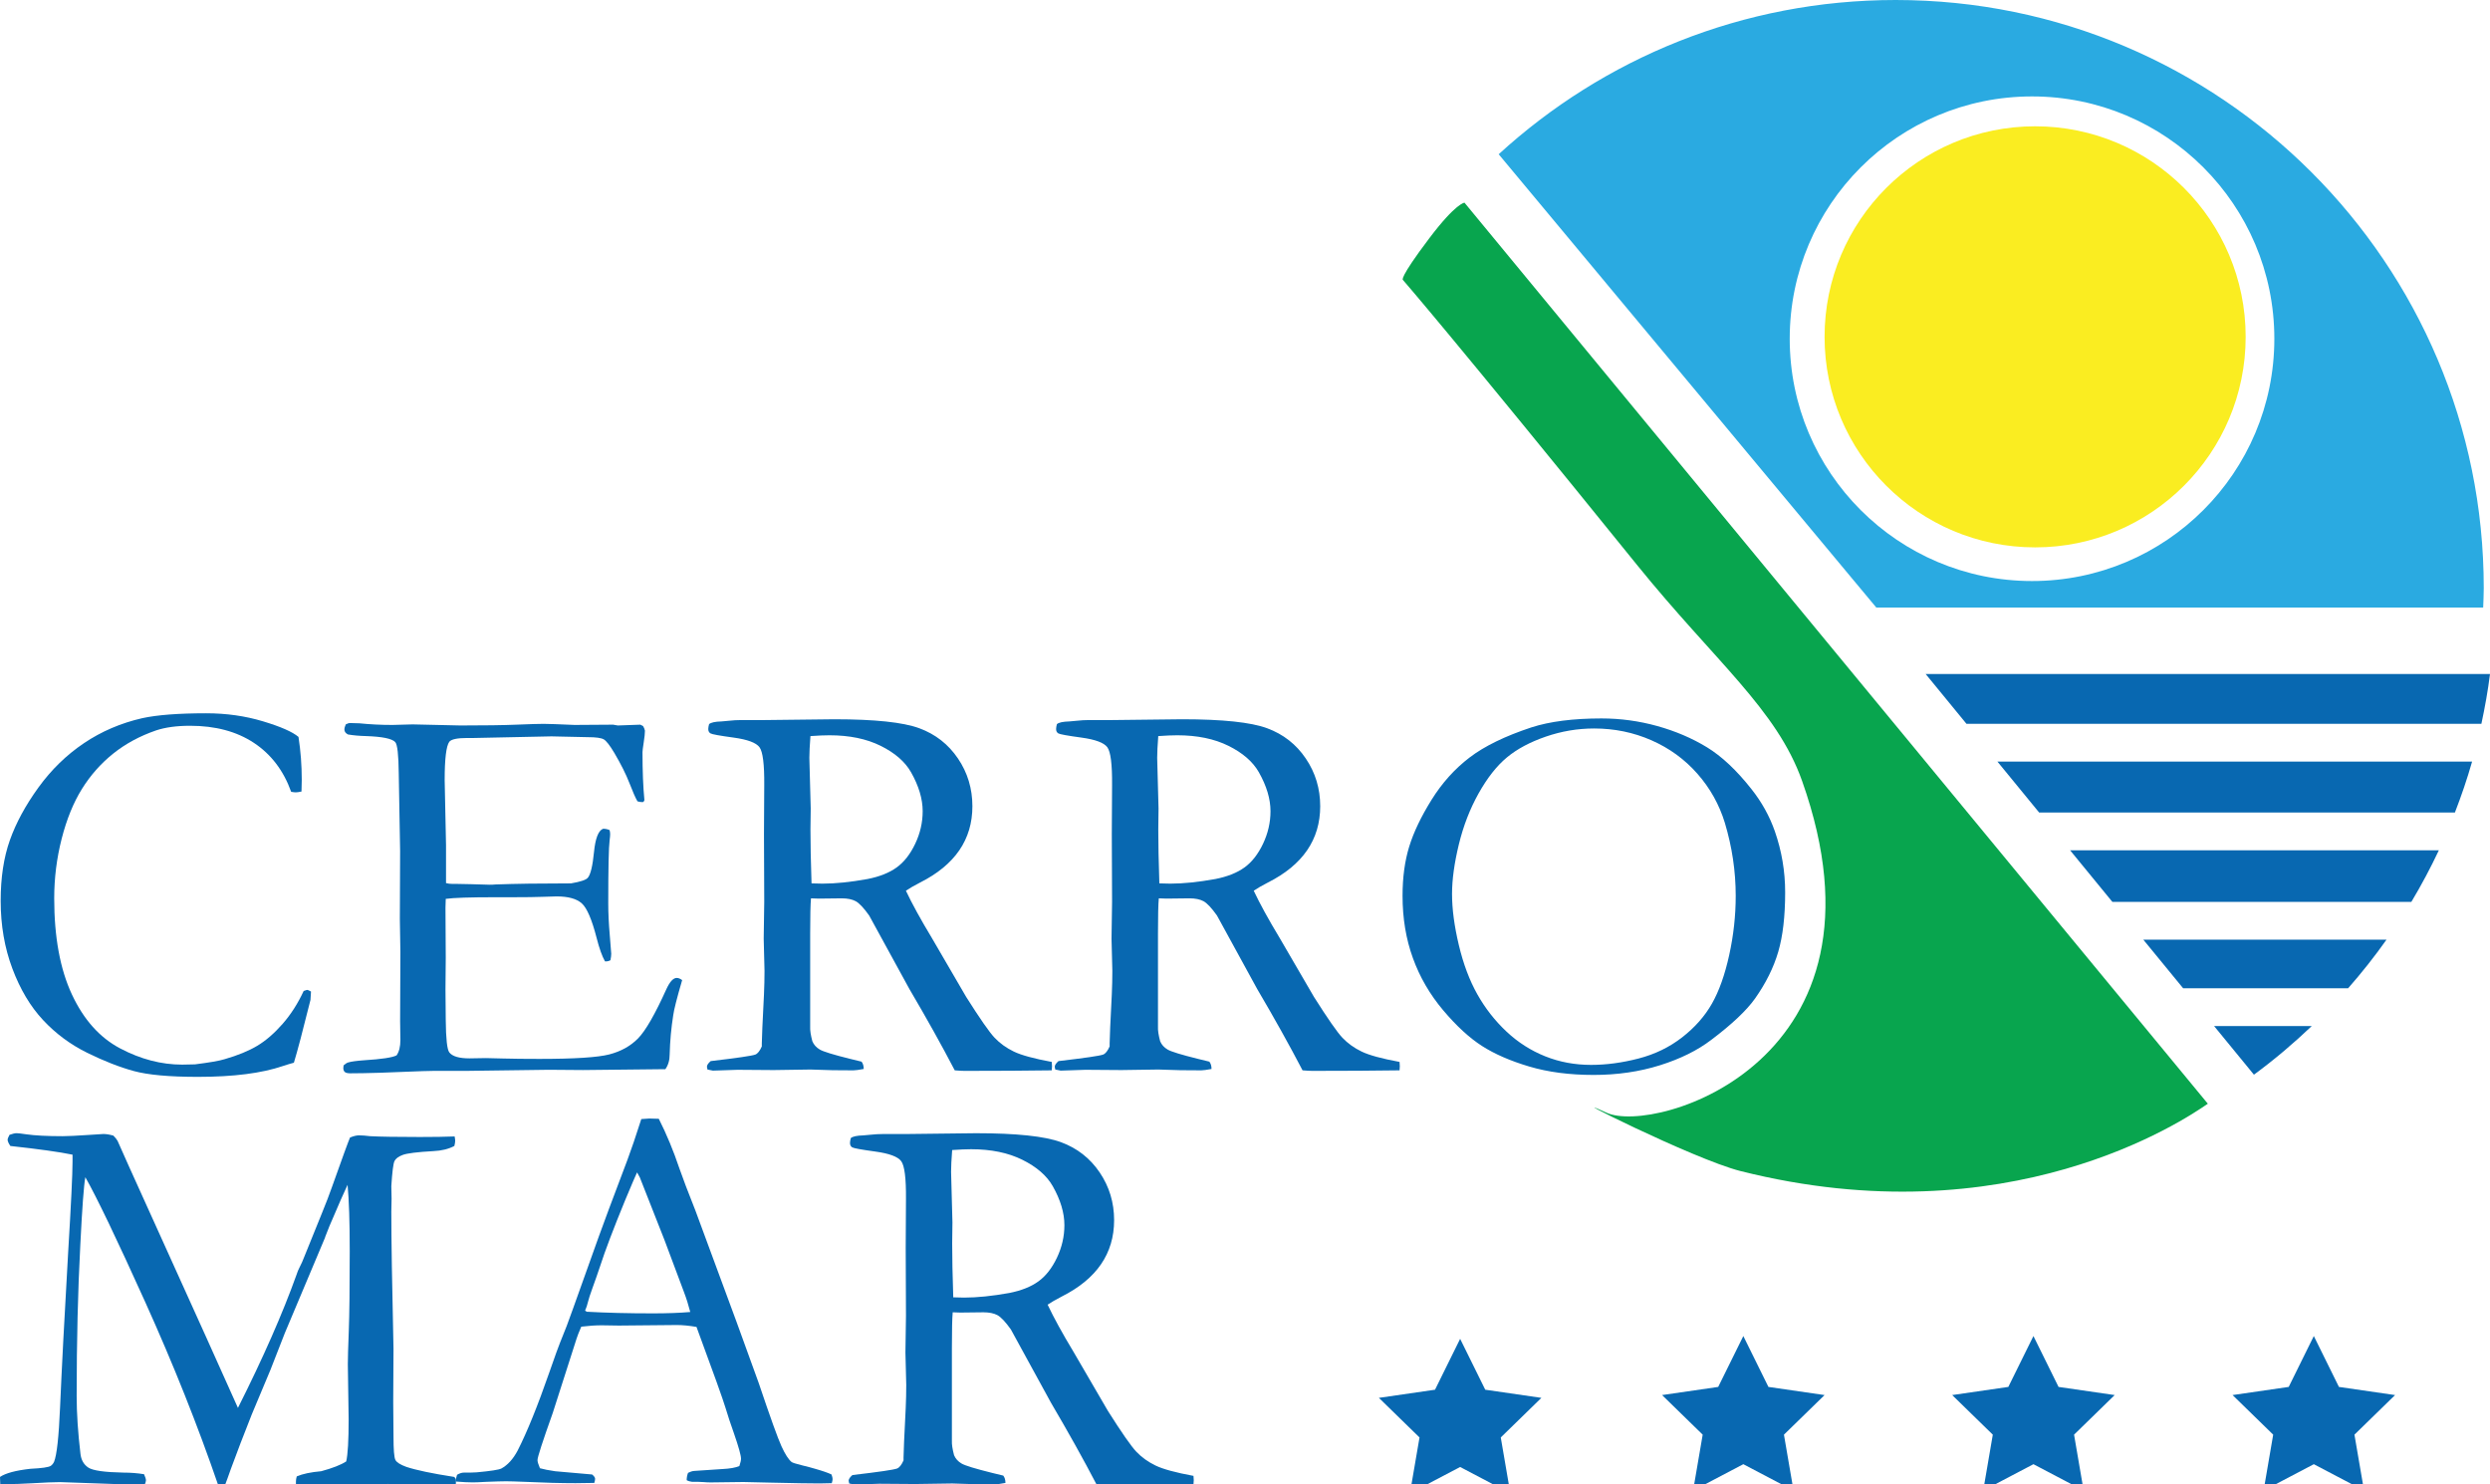 <?xml version="1.0" encoding="utf-8"?>
<!-- Generator: Adobe Illustrator 16.0.0, SVG Export Plug-In . SVG Version: 6.00 Build 0)  -->
<!DOCTYPE svg PUBLIC "-//W3C//DTD SVG 1.1//EN" "http://www.w3.org/Graphics/SVG/1.1/DTD/svg11.dtd">
<svg version="1.1" id="Layer_1" xmlns="http://www.w3.org/2000/svg" xmlns:xlink="http://www.w3.org/1999/xlink" x="0px" y="0px"
	 width="252.627px" height="150.595px" viewBox="0 0 252.627 150.595" enable-background="new 0 0 252.627 150.595"
	 xml:space="preserve">
<g>
	<g>
		<path fill="#0868B1" d="M214.311,91.502h30.338c1.014-1.691,1.943-3.438,2.789-5.233h-37.414L214.311,91.502z"/>
		<path fill="#0868B1" d="M221.494,100.269h16.738c1.383-1.573,2.684-3.22,3.896-4.934h-24.678L221.494,100.269z"/>
		<path fill="#0868B1" d="M206.883,82.436h42.184c0.654-1.688,1.244-3.408,1.744-5.167h-48.16L206.883,82.436z"/>
		<path fill="#0868B1" d="M228.676,109.036c2.066-1.515,4.018-3.173,5.869-4.935h-9.912L228.676,109.036z"/>
		<path fill="#0868B1" d="M199.51,73.436h52.244c0.355-1.661,0.66-3.342,0.873-5.051h-57.256L199.51,73.436z"/>
	</g>
	<g>
		<g>
			<path fill="#0868B1" d="M30.284,74.767c0.22,1.416,0.331,2.867,0.331,4.356c0,0.294-0.009,0.688-0.027,1.186
				c-0.258,0.055-0.451,0.082-0.579,0.082c-0.11,0-0.267-0.018-0.469-0.055c-0.772-2.15-2.031-3.805-3.777-4.963
				c-1.747-1.157-3.906-1.737-6.479-1.737c-1.36,0-2.509,0.157-3.446,0.469c-1.654,0.57-3.106,1.356-4.356,2.357
				c-1.25,1.002-2.307,2.197-3.17,3.584c-0.864,1.389-1.548,3.07-2.054,5.046c-0.506,1.976-0.758,3.993-0.758,6.051
				c0,3.934,0.597,7.183,1.792,9.746c1.195,2.564,2.83,4.394,4.907,5.486c2.077,1.094,4.172,1.641,6.286,1.641l1.296-0.027
				c1.47-0.184,2.472-0.358,3.005-0.524c1.341-0.386,2.449-0.841,3.322-1.364c0.873-0.524,1.727-1.264,2.564-2.22
				c0.836-0.955,1.548-2.067,2.136-3.336l0.331-0.11c0.092,0,0.229,0.056,0.414,0.166c-0.019,0.44-0.037,0.726-0.055,0.854
				c-0.772,3.106-1.333,5.229-1.682,6.368c-0.294,0.074-0.662,0.185-1.103,0.331c-2.15,0.735-5.027,1.103-8.629,1.103
				c-2.904,0-5.078-0.197-6.521-0.593c-1.443-0.395-3.014-1.011-4.714-1.847s-3.193-1.944-4.48-3.322
				c-1.287-1.379-2.325-3.12-3.115-5.225c-0.791-2.104-1.186-4.397-1.186-6.878c0-2.353,0.313-4.407,0.938-6.162
				c0.625-1.755,1.589-3.533,2.895-5.335c1.305-1.801,2.844-3.299,4.618-4.494c1.773-1.194,3.745-2.04,5.914-2.536
				c1.525-0.331,3.685-0.496,6.479-0.496c2.041,0,3.961,0.271,5.762,0.813S29.677,74.253,30.284,74.767z"/>
			<path fill="#0868B1" d="M34.86,108.091c0.184-0.161,0.34-0.26,0.469-0.296c0.313-0.092,0.845-0.166,1.599-0.221
				c1.782-0.11,2.885-0.276,3.308-0.497c0.257-0.368,0.386-0.884,0.386-1.547l-0.028-1.933l0.028-7.015l-0.055-3.313l0.027-6.932
				l-0.138-7.87c-0.019-1.878-0.138-2.937-0.358-3.177c-0.331-0.35-1.314-0.552-2.95-0.607c-0.698-0.018-1.314-0.072-1.847-0.165
				c-0.239-0.129-0.359-0.293-0.359-0.496c0-0.147,0.046-0.321,0.138-0.524c0.166-0.092,0.312-0.138,0.441-0.138
				c0.257,0,0.569,0.01,0.938,0.027c1.084,0.11,2.206,0.166,3.363,0.166l2.04-0.056l4.853,0.11c2.426,0,4.319-0.027,5.679-0.082
				c1.36-0.056,2.279-0.083,2.757-0.083c0.423,0,1.47,0.037,3.143,0.11l3.915-0.027l0.468,0.082l2.289-0.082l0.275,0.138
				c0.092,0.147,0.156,0.303,0.193,0.469c0,0.257-0.042,0.652-0.124,1.186c-0.083,0.533-0.125,0.864-0.125,0.992
				c0,1.912,0.064,3.529,0.193,4.853c-0.018,0.11-0.073,0.184-0.163,0.221c-0.198,0-0.378-0.028-0.541-0.083
				c-0.203-0.349-0.474-0.965-0.814-1.848c-0.34-0.882-0.851-1.901-1.531-3.06c-0.46-0.772-0.818-1.231-1.076-1.379
				c-0.257-0.146-0.791-0.221-1.6-0.221c-0.166,0-1.003-0.018-2.511-0.055c-0.405-0.019-0.8-0.027-1.186-0.027l-7.863,0.165h-0.689
				c-1.012,0-1.619,0.129-1.821,0.386c-0.313,0.441-0.469,1.737-0.469,3.888c0,0.221,0.046,2.426,0.138,6.616v3.832
				c0.202,0.056,0.423,0.083,0.662,0.083h0.469c0.313,0,0.772,0.01,1.378,0.027c0.956,0.037,1.599,0.056,1.93,0.056
				c0.22,0,0.414-0.009,0.579-0.027c1.985-0.073,4.54-0.11,7.665-0.11c0.974-0.166,1.544-0.358,1.709-0.579
				c0.275-0.331,0.482-1.194,0.62-2.592c0.138-1.396,0.445-2.187,0.923-2.371c0.239,0,0.459,0.046,0.662,0.138
				c0.037,0.147,0.055,0.285,0.055,0.414s-0.018,0.34-0.055,0.634c-0.092,0.681-0.138,2.813-0.138,6.396
				c0,0.956,0.05,2.021,0.152,3.198c0.101,1.176,0.151,1.811,0.151,1.902c0,0.165-0.027,0.386-0.083,0.661
				c-0.147,0.074-0.267,0.11-0.358,0.11h-0.193c-0.294-0.515-0.579-1.313-0.855-2.398c-0.478-1.856-0.979-3.019-1.502-3.487
				s-1.374-0.703-2.55-0.703c-0.257,0-0.726,0.014-1.406,0.041c-0.68,0.027-1.691,0.042-3.033,0.042h-1.792
				c-2.555,0-4.228,0.055-5.018,0.165l-0.028,0.911l0.028,5.082l-0.028,3.203l0.028,3.121c0.018,1.878,0.138,2.964,0.358,3.258
				c0.312,0.405,0.993,0.608,2.04,0.608l1.682-0.028c0.147,0,0.721,0.014,1.723,0.042c1.001,0.027,2.237,0.041,3.708,0.041
				c3.547,0,5.909-0.152,7.085-0.456c1.176-0.305,2.146-0.844,2.909-1.618c0.762-0.775,1.723-2.443,2.881-5.007
				c0.349-0.757,0.698-1.135,1.048-1.135c0.165,0,0.349,0.074,0.551,0.221c-0.533,1.819-0.836,3.015-0.91,3.584
				c-0.203,1.287-0.322,2.601-0.358,3.942c0,0.606-0.147,1.112-0.441,1.517h-0.606l-7.747,0.082l-3.474-0.027l-8.271,0.11h-3.363
				c-0.423,0-0.818,0.009-1.186,0.027c-3.308,0.147-5.744,0.221-7.306,0.221c-0.276,0-0.464-0.045-0.565-0.134
				c-0.101-0.09-0.151-0.225-0.151-0.404L34.86,108.091z"/>
			<path fill="#0868B1" d="M72.105,107.657c2.671-0.313,4.18-0.532,4.527-0.661c0.238-0.092,0.457-0.367,0.659-0.826v-0.304
				c0-0.459,0.073-2.12,0.22-4.985c0.036-0.809,0.055-1.598,0.055-2.369l-0.083-3.278l0.055-3.719l-0.027-6.914l0.027-4.958
				c0.018-2.094-0.143-3.37-0.482-3.829c-0.34-0.46-1.218-0.785-2.633-0.979c-1.416-0.192-2.196-0.335-2.343-0.427
				c-0.147-0.092-0.221-0.238-0.221-0.441c0-0.128,0.028-0.294,0.083-0.496c0.183-0.165,0.606-0.257,1.268-0.275
				c0.092,0,0.345-0.023,0.758-0.069c0.413-0.046,0.804-0.068,1.171-0.068H77.4l7.251-0.083c4.098,0,6.97,0.303,8.615,0.91
				c1.645,0.606,2.954,1.631,3.929,3.074c0.974,1.442,1.461,3.056,1.461,4.838c0,3.382-1.771,5.965-5.314,7.747
				c-0.605,0.313-1.083,0.589-1.432,0.827c0.624,1.322,1.495,2.91,2.615,4.765l3.495,6.003c1.397,2.21,2.362,3.596,2.896,4.157
				s1.181,1.026,1.944,1.395c0.763,0.368,2.045,0.718,3.847,1.05c0.018,0.184,0.028,0.33,0.028,0.44s-0.01,0.248-0.028,0.414
				c-2.518,0.036-5.468,0.055-8.85,0.055c-0.239,0-0.57-0.019-0.993-0.055c-1.305-2.504-2.839-5.256-4.604-8.257l-4.08-7.455
				c-0.551-0.773-1.006-1.256-1.365-1.449c-0.358-0.192-0.832-0.29-1.42-0.29l-2.343,0.027l-0.772-0.027
				c-0.055,0.589-0.083,1.792-0.083,3.612v9.428c-0.018,0.349,0.055,0.836,0.221,1.461c0.147,0.35,0.4,0.63,0.758,0.841
				c0.358,0.212,1.392,0.528,3.102,0.951l1.13,0.275c0.147,0.185,0.221,0.433,0.221,0.745c-0.496,0.091-0.845,0.138-1.046,0.138
				c-1.652,0-2.816-0.019-3.495-0.056c-0.349-0.019-0.633-0.027-0.854-0.027l-3.743,0.055l-3.66-0.027c-0.166,0-1,0.027-2.504,0.083
				l-0.55-0.11l-0.055-0.275C71.721,108.07,71.849,107.878,72.105,107.657z M82.335,89.627c0.496,0.019,0.864,0.027,1.103,0.027
				c1.323,0,2.849-0.156,4.577-0.468c1.213-0.238,2.196-0.628,2.95-1.17c0.753-0.541,1.383-1.344,1.889-2.408
				c0.505-1.063,0.758-2.164,0.758-3.302c0-1.248-0.396-2.568-1.186-3.963c-0.606-1.063-1.631-1.953-3.074-2.669
				s-3.175-1.073-5.197-1.073c-0.496,0-1.14,0.027-1.93,0.082c-0.074,0.955-0.11,1.688-0.11,2.202l0.138,5.146l-0.027,2.119
				C82.225,85.581,82.261,87.407,82.335,89.627z"/>
			<path fill="#0868B1" d="M107.394,107.657c2.671-0.313,4.18-0.532,4.527-0.661c0.238-0.092,0.457-0.367,0.659-0.826v-0.304
				c0-0.459,0.073-2.12,0.22-4.985c0.036-0.809,0.055-1.598,0.055-2.369l-0.083-3.278l0.055-3.719l-0.027-6.914l0.027-4.958
				c0.018-2.094-0.143-3.37-0.482-3.829c-0.34-0.46-1.218-0.785-2.633-0.979c-1.416-0.192-2.196-0.335-2.343-0.427
				c-0.147-0.092-0.221-0.238-0.221-0.441c0-0.128,0.028-0.294,0.083-0.496c0.183-0.165,0.606-0.257,1.268-0.275
				c0.092,0,0.345-0.023,0.758-0.069c0.413-0.046,0.804-0.068,1.171-0.068h2.261l7.251-0.083c4.098,0,6.97,0.303,8.616,0.91
				c1.645,0.606,2.953,1.631,3.927,3.074c0.975,1.442,1.461,3.056,1.461,4.838c0,3.382-1.771,5.965-5.314,7.747
				c-0.605,0.313-1.082,0.589-1.432,0.827c0.623,1.322,1.496,2.91,2.615,4.765l3.494,6.003c1.398,2.21,2.363,3.596,2.896,4.157
				s1.18,1.026,1.943,1.395s2.045,0.718,3.848,1.05c0.018,0.184,0.027,0.33,0.027,0.44s-0.01,0.248-0.027,0.414
				c-2.52,0.036-5.469,0.055-8.85,0.055c-0.24,0-0.57-0.019-0.992-0.055c-1.306-2.504-2.839-5.256-4.605-8.257l-4.08-7.455
				c-0.551-0.773-1.006-1.256-1.365-1.449c-0.358-0.192-0.832-0.29-1.42-0.29l-2.343,0.027l-0.772-0.027
				c-0.055,0.589-0.083,1.792-0.083,3.612v9.428c-0.018,0.349,0.055,0.836,0.221,1.461c0.147,0.35,0.4,0.63,0.758,0.841
				c0.358,0.212,1.392,0.528,3.102,0.951l1.13,0.275c0.147,0.185,0.221,0.433,0.221,0.745c-0.496,0.091-0.845,0.138-1.046,0.138
				c-1.652,0-2.816-0.019-3.495-0.056c-0.349-0.019-0.633-0.027-0.854-0.027l-3.743,0.055l-3.66-0.027c-0.166,0-1,0.027-2.504,0.083
				l-0.55-0.11l-0.055-0.275C107.01,108.07,107.138,107.878,107.394,107.657z M117.624,89.627c0.496,0.019,0.864,0.027,1.103,0.027
				c1.323,0,2.849-0.156,4.577-0.468c1.213-0.238,2.196-0.628,2.95-1.17c0.754-0.541,1.383-1.344,1.889-2.408
				c0.504-1.063,0.758-2.164,0.758-3.302c0-1.248-0.396-2.568-1.186-3.963c-0.607-1.063-1.631-1.953-3.074-2.669
				s-3.175-1.073-5.197-1.073c-0.496,0-1.14,0.027-1.93,0.082c-0.074,0.955-0.11,1.688-0.11,2.202l0.138,5.146l-0.027,2.119
				C117.514,85.581,117.55,87.407,117.624,89.627z"/>
			<path fill="#0868B1" d="M142.298,90.895c0-1.874,0.225-3.542,0.676-5.004c0.449-1.461,1.209-3.046,2.273-4.755
				c1.066-1.71,2.354-3.139,3.861-4.287c1.506-1.148,3.592-2.165,6.258-3.047c1.875-0.606,4.246-0.91,7.113-0.91
				c1.93,0,3.818,0.258,5.664,0.772c1.848,0.515,3.525,1.231,5.033,2.15c1.506,0.919,3.014,2.334,4.52,4.246
				c1.049,1.323,1.838,2.747,2.371,4.272c0.699,2.004,1.049,4.071,1.049,6.203c0,2.427-0.234,4.439-0.703,6.038
				s-1.254,3.18-2.357,4.742c-0.863,1.213-2.344,2.609-4.439,4.19c-1.396,1.066-3.133,1.926-5.209,2.577
				c-2.078,0.652-4.32,0.979-6.729,0.979c-2.443,0-4.621-0.285-6.533-0.855c-1.912-0.569-3.506-1.263-4.783-2.081
				c-1.277-0.817-2.592-2.026-3.943-3.625c-1.35-1.6-2.375-3.364-3.072-5.294C142.647,95.278,142.298,93.174,142.298,90.895z
				 M161.431,108.043c1.545,0,3.148-0.216,4.811-0.647c1.664-0.432,3.139-1.148,4.426-2.15s2.293-2.142,3.02-3.419
				c0.725-1.277,1.309-2.918,1.75-4.921s0.662-4.007,0.662-6.011c0-2.499-0.369-4.972-1.104-7.416
				c-0.57-1.856-1.498-3.515-2.785-4.977c-1.285-1.461-2.838-2.591-4.658-3.391s-3.76-1.199-5.816-1.199
				c-1.674,0-3.309,0.276-4.908,0.827c-1.6,0.552-2.914,1.254-3.943,2.109c-1.029,0.854-1.984,2.067-2.867,3.639
				c-0.881,1.571-1.553,3.304-2.012,5.197c-0.459,1.893-0.689,3.565-0.689,5.018c0,1.525,0.23,3.253,0.689,5.183
				s1.09,3.603,1.889,5.018c0.799,1.416,1.783,2.67,2.949,3.764c1.168,1.094,2.477,1.93,3.93,2.509
				C158.224,107.754,159.776,108.043,161.431,108.043z"/>
			<path fill="#0868B1" d="M0,149.849c0.57-0.385,1.599-0.66,3.088-0.826c1.158-0.055,1.847-0.154,2.068-0.301
				c0.147-0.109,0.257-0.248,0.331-0.412c0.276-0.676,0.478-2.516,0.607-5.518c0.168-3.916,0.44-9.125,0.815-15.631
				c0.3-4.963,0.45-8.061,0.45-9.291v-0.717c-1.329-0.275-3.432-0.57-6.309-0.883c-0.185-0.275-0.277-0.486-0.277-0.635
				c0-0.092,0.064-0.258,0.193-0.496c0.312-0.109,0.55-0.166,0.715-0.166c0.146,0,0.467,0.037,0.963,0.111
				c0.898,0.129,2.136,0.193,3.714,0.193c0.513,0,1.394-0.043,2.641-0.127c0.881-0.063,1.375-0.094,1.486-0.094
				c0.293,0,0.633,0.055,1.018,0.164c0.188,0.188,0.331,0.365,0.425,0.531l1.154,2.592l7.804,17.258l3.253,7.244
				c2.545-5.055,4.522-9.547,5.933-13.48c0.091-0.295,0.202-0.561,0.33-0.801c0.165-0.313,0.32-0.66,0.466-1.047
				s0.742-1.855,1.786-4.412c0.421-1.027,0.76-1.91,1.017-2.646c1.043-2.939,1.657-4.621,1.84-5.045
				c0.35-0.146,0.654-0.221,0.912-0.221c0.295,0,0.672,0.027,1.133,0.084c1.032,0.055,2.709,0.082,5.031,0.082
				c1.437,0,2.617-0.018,3.539-0.055c0.037,0.201,0.055,0.35,0.055,0.441c0,0.129-0.028,0.303-0.083,0.523
				c-0.588,0.313-1.296,0.486-2.123,0.523c-1.636,0.092-2.674,0.221-3.116,0.387c-0.441,0.164-0.721,0.377-0.841,0.633
				c-0.12,0.258-0.225,1.104-0.317,2.537l0.027,1.268l-0.027,1.324c0,2.756,0.073,7.389,0.221,13.895l-0.028,5.404l0.028,3.473
				c0,1.361,0.064,2.164,0.193,2.412c0.128,0.248,0.496,0.482,1.103,0.703c0.993,0.332,2.61,0.672,4.853,1.02
				c0.128,0.094,0.193,0.213,0.193,0.359c0,0.166-0.009,0.35-0.028,0.551h-1.27c-1.086,0-2.265-0.031-3.536-0.096
				c-1.27-0.064-1.951-0.098-2.043-0.098c-3.774,0-6.278,0.043-7.512,0.127c-0.755,0.063-1.233,0.094-1.436,0.094
				c-0.129,0-0.267-0.037-0.414-0.109v-0.359c0-0.164,0.027-0.34,0.083-0.523c0.606-0.258,1.434-0.432,2.481-0.523
				c1.158-0.313,2.003-0.645,2.536-0.994c0.166-0.699,0.248-2.125,0.248-4.277l-0.083-5.574c0-0.607,0.032-1.738,0.097-3.395
				c0.064-1.654,0.096-4.35,0.096-8.084c0-2.963-0.074-5.207-0.22-6.734c-0.311,0.645-0.925,2.041-1.84,4.191l-0.412,1.047
				l-0.055,0.166l-4.063,9.648l-1.455,3.723l-1.895,4.521c-0.824,2.076-1.528,3.914-2.114,5.514
				c-0.256,0.734-0.467,1.314-0.632,1.736l-0.643-0.027c-2.079-6.064-4.559-12.287-7.438-18.664s-4.899-10.586-6.058-12.627
				c-0.152,0.791-0.322,3.088-0.511,6.893c-0.246,4.631-0.369,9.732-0.369,15.301c0,1.74,0.128,3.699,0.386,5.879
				c0.073,0.623,0.34,1.086,0.799,1.389c0.459,0.303,1.645,0.471,3.557,0.508c0.735,0,1.434,0.055,2.095,0.164
				c0.128,0.283,0.193,0.49,0.193,0.623c0,0.094-0.046,0.254-0.138,0.48l-8.56-0.303c-0.624,0-1.597,0.041-2.917,0.121
				c-0.734,0.049-1.789,0.082-3.165,0.1L0,149.849z"/>
			<path fill="#0868B1" d="M46.372,149.63c0.257-0.148,0.487-0.221,0.689-0.221h0.634c0.128,0,0.349-0.01,0.661-0.027
				c1.415-0.129,2.25-0.258,2.508-0.387c0.643-0.35,1.194-0.955,1.653-1.82c0.956-1.875,2.031-4.529,3.227-7.967
				c0.57-1.637,0.928-2.629,1.075-2.979c0.459-1.102,0.901-2.26,1.324-3.473l2.592-7.252c0.404-1.139,1.379-3.748,2.923-7.828
				c0.386-1.029,0.854-2.408,1.406-4.137l0.812-0.055l0.964,0.027c0.789,1.563,1.487,3.244,2.092,5.045
				c0.331,0.957,0.872,2.381,1.625,4.273l4.186,11.332l2.23,6.148c1.176,3.492,1.948,5.637,2.316,6.436
				c0.367,0.801,0.707,1.328,1.02,1.586c0.092,0.074,0.436,0.184,1.034,0.332c0.597,0.146,1.016,0.256,1.254,0.33
				c0.845,0.238,1.434,0.441,1.765,0.605c0.073,0.203,0.11,0.359,0.11,0.469c0,0.094-0.028,0.23-0.083,0.414
				c-0.588,0.02-1.002,0.027-1.241,0.027c-0.937,0-2.591-0.027-4.962-0.082l-2.757-0.063l-3.336,0.041
				c-0.221,0-0.446-0.01-0.675-0.031c-0.23-0.02-0.427-0.029-0.593-0.029H70.22c-0.203-0.02-0.386-0.074-0.552-0.166
				c0-0.258,0.046-0.506,0.138-0.744c0.22-0.111,0.422-0.176,0.606-0.193l2.894-0.193c0.753-0.037,1.323-0.139,1.708-0.305
				c0.11-0.33,0.166-0.578,0.166-0.744c0-0.332-0.239-1.189-0.717-2.57c-0.33-0.92-0.619-1.795-0.867-2.623
				s-1.226-3.555-2.932-8.176c-0.754-0.129-1.416-0.193-1.985-0.193l-5.9,0.055l-1.737-0.027c-0.625,0-1.314,0.047-2.068,0.139
				c-0.239,0.551-0.396,0.945-0.469,1.186l-2.429,7.58c-1.03,2.887-1.544,4.477-1.544,4.77c0,0.166,0.083,0.441,0.248,0.828
				c0.386,0.109,0.9,0.211,1.544,0.303l3.75,0.33c0.202,0.166,0.303,0.314,0.303,0.441c0,0.092-0.028,0.23-0.083,0.414
				c-0.827,0.02-1.461,0.027-1.902,0.027c-1.47,0-3.18-0.045-5.128-0.137c-0.9-0.037-1.543-0.057-1.93-0.057
				c-0.386,0-1.057,0.02-2.013,0.057c-0.625,0.037-1.075,0.055-1.351,0.055c-0.441,0-1.011-0.027-1.709-0.084v-0.164
				C46.262,150.025,46.299,149.849,46.372,149.63z M59.527,133.087c1.966,0.111,4.208,0.166,6.727,0.166
				c1.434,0,2.692-0.045,3.777-0.139c-0.184-0.715-0.395-1.387-0.634-2.012c-1.193-3.195-1.854-4.959-1.982-5.291l-2.506-6.365
				l-0.275-0.496c-0.111,0.221-0.516,1.166-1.215,2.838c-1.178,2.867-2.025,5.1-2.54,6.697c-0.239,0.717-0.488,1.428-0.746,2.135
				c-0.257,0.707-0.418,1.205-0.483,1.488c-0.064,0.285-0.161,0.574-0.29,0.869L59.527,133.087z"/>
			<path fill="#0868B1" d="M86.484,149.658c2.671-0.313,4.18-0.533,4.527-0.662c0.238-0.092,0.457-0.367,0.659-0.826v-0.303
				c0-0.459,0.073-2.121,0.22-4.986c0.036-0.809,0.055-1.598,0.055-2.369l-0.083-3.277l0.055-3.719l-0.027-6.914l0.027-4.959
				c0.018-2.094-0.143-3.369-0.482-3.828c-0.34-0.461-1.218-0.785-2.633-0.979c-1.416-0.193-2.196-0.336-2.343-0.428
				c-0.147-0.092-0.221-0.238-0.221-0.441c0-0.127,0.028-0.293,0.083-0.496c0.183-0.164,0.606-0.256,1.268-0.275
				c0.092,0,0.345-0.021,0.758-0.068c0.413-0.045,0.804-0.068,1.171-0.068h2.261l7.251-0.084c4.098,0,6.97,0.305,8.615,0.91
				c1.645,0.607,2.954,1.631,3.929,3.074c0.974,1.443,1.461,3.057,1.461,4.838c0,3.383-1.771,5.965-5.314,7.748
				c-0.605,0.313-1.083,0.588-1.432,0.826c0.624,1.322,1.495,2.91,2.615,4.766l3.495,6.002c1.397,2.211,2.362,3.596,2.896,4.158
				c0.533,0.561,1.181,1.025,1.944,1.395c0.763,0.367,2.045,0.717,3.847,1.049c0.018,0.184,0.028,0.33,0.028,0.441
				c0,0.109-0.01,0.248-0.028,0.414c-2.518,0.035-5.468,0.055-8.85,0.055c-0.239,0-0.57-0.02-0.993-0.055
				c-1.305-2.504-2.839-5.256-4.604-8.258l-4.08-7.455c-0.551-0.773-1.006-1.256-1.365-1.449c-0.358-0.191-0.832-0.289-1.42-0.289
				l-2.343,0.027l-0.772-0.027c-0.055,0.588-0.083,1.791-0.083,3.611v9.428c-0.018,0.35,0.055,0.836,0.221,1.461
				c0.147,0.35,0.4,0.631,0.758,0.842s1.392,0.527,3.102,0.951l1.13,0.275c0.147,0.184,0.221,0.432,0.221,0.744
				c-0.496,0.092-0.845,0.139-1.046,0.139c-1.652,0-2.816-0.02-3.495-0.057c-0.349-0.018-0.633-0.027-0.854-0.027l-3.743,0.055
				l-3.66-0.027c-0.166,0-1,0.027-2.504,0.084l-0.55-0.111l-0.055-0.275C86.1,150.07,86.228,149.878,86.484,149.658z
				 M96.714,131.626c0.496,0.02,0.864,0.027,1.103,0.027c1.323,0,2.849-0.156,4.577-0.467c1.213-0.238,2.196-0.629,2.95-1.17
				s1.383-1.344,1.889-2.408c0.505-1.064,0.758-2.164,0.758-3.303c0-1.248-0.396-2.568-1.186-3.963
				c-0.606-1.063-1.631-1.953-3.074-2.668c-1.443-0.717-3.175-1.074-5.197-1.074c-0.496,0-1.14,0.027-1.93,0.082
				c-0.074,0.955-0.11,1.689-0.11,2.203l0.138,5.145l-0.027,2.119C96.604,127.582,96.64,129.408,96.714,131.626z"/>
		</g>
	</g>
	<circle fill="#FAED21" cx="206.476" cy="34.175" r="21.361"/>
	<path fill="#08A54E" d="M148.583,20.565l75.416,91.417c-2.418,1.678-20.238,13.674-47.416,6.832
		c-4.814-1.213-19.094-8.445-13.584-5.916c4.908,2.252,29.918-5.25,19.834-33.667c-2.58-7.272-8.822-12.115-16.75-21.917
		c-18.667-23.083-23.75-28.915-23.75-28.915s-0.463-0.072,2.688-4.238C147.726,20.583,148.583,20.565,148.583,20.565z"/>
	<path fill="#2AAAE1" d="M251.935,61.644c0.021-0.658,0.059-1.313,0.059-1.977C251.993,26.714,225.28,0,192.327,0
		c-15.525,0-29.66,5.933-40.275,15.649l38.313,45.994H251.935z M206.163,9.783c13.578,0,24.584,11.008,24.584,24.584
		c0,13.579-11.006,24.584-24.584,24.584s-24.584-11.005-24.584-24.584C181.579,20.791,192.585,9.783,206.163,9.783z"/>
	<polygon fill="#0868B1" points="148.141,135.837 150.688,141 156.384,141.826 152.263,145.843 153.235,151.517 148.141,148.839 
		143.046,151.517 144.019,145.843 139.897,141.826 145.593,141 	"/>
	<polygon fill="#0868B1" points="176.872,135.554 179.419,140.716 185.114,141.542 180.993,145.56 181.966,151.234 176.872,148.556 
		171.776,151.234 172.749,145.56 168.628,141.542 174.323,140.716 	"/>
	<polygon fill="#0868B1" points="206.306,135.554 208.853,140.716 214.548,141.542 210.427,145.56 211.399,151.234 206.306,148.556 
		201.21,151.234 202.183,145.56 198.062,141.542 203.757,140.716 	"/>
	<polygon fill="#0868B1" points="234.753,135.554 237.3,140.716 242.995,141.542 238.874,145.56 239.847,151.234 234.753,148.556 
		229.657,151.234 230.63,145.56 226.509,141.542 232.204,140.716 	"/>
</g>
</svg>
